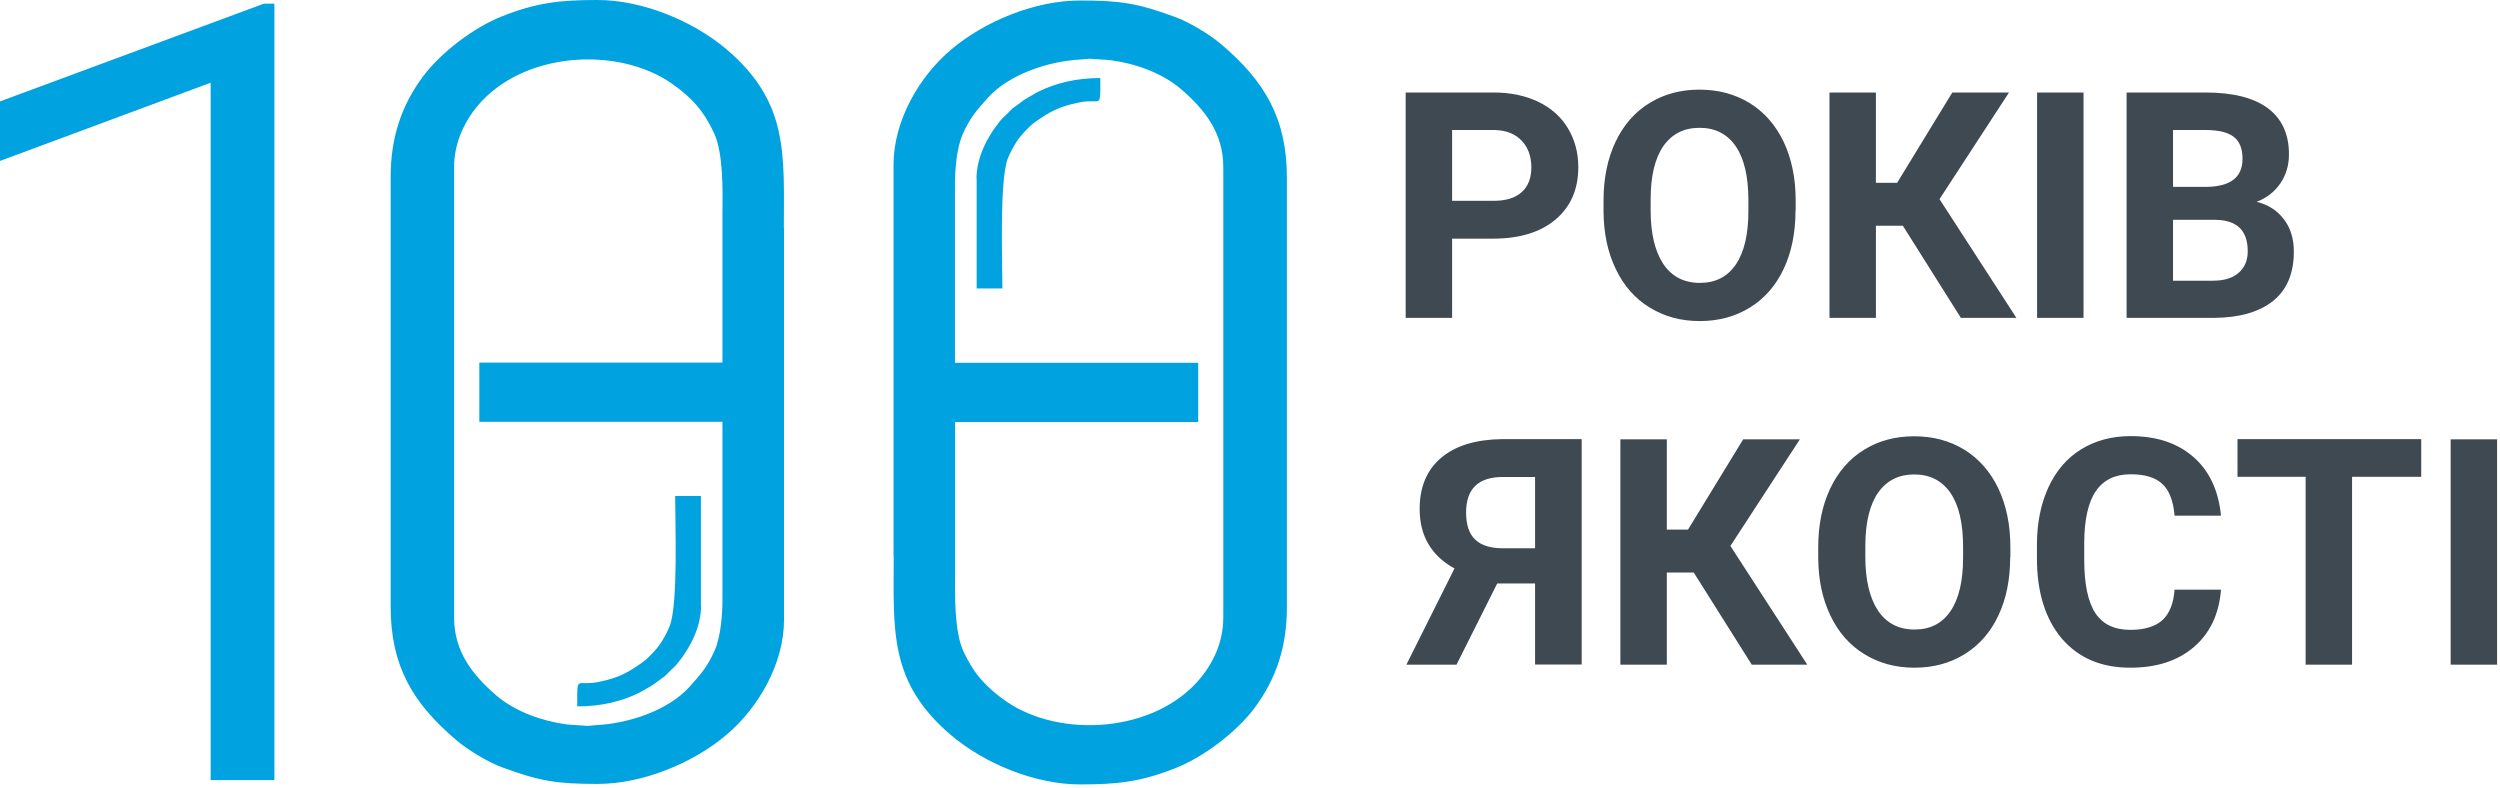 <svg width="609" height="192" viewBox="0 0 609 192" fill="none" xmlns="http://www.w3.org/2000/svg">
<path d="M373.945 161.915V142.126H364.723L354.805 161.915H342.592L354.313 138.48C348.657 135.366 345.829 130.531 345.829 123.976C345.829 118.609 347.592 114.43 351.116 111.48C354.641 108.53 359.559 107.055 365.871 106.973H385.297V161.874H373.945V161.915ZM357.141 124.795C357.141 127.868 357.879 130.081 359.395 131.474C360.871 132.867 363.125 133.563 366.117 133.563H373.945V116.192H366.117C360.133 116.192 357.141 119.06 357.141 124.836V124.795ZM412.552 139.463H406.035V161.915H394.724V107.014H406.035V129.015H411.199L424.642 107.014H438.453L421.527 132.99L440.257 161.915H426.732L412.593 139.463H412.552ZM489.684 135.694C489.684 141.102 488.741 145.854 486.815 149.91C484.929 153.966 482.183 157.121 478.618 159.334C475.052 161.546 470.995 162.652 466.364 162.652C461.732 162.652 457.757 161.546 454.191 159.374C450.626 157.203 447.839 154.048 445.913 149.992C443.945 145.936 442.962 141.266 442.921 135.98V133.276C442.921 127.868 443.904 123.116 445.831 119.019C447.798 114.881 450.544 111.726 454.109 109.554C457.675 107.342 461.732 106.277 466.323 106.277C470.913 106.277 474.97 107.383 478.536 109.554C482.102 111.767 484.847 114.922 486.815 119.019C488.741 123.116 489.725 127.868 489.725 133.276V135.735L489.684 135.694ZM478.208 133.194C478.208 127.459 477.183 123.075 475.134 120.084C473.085 117.093 470.134 115.577 466.323 115.577C462.511 115.577 459.601 117.052 457.511 120.002C455.462 122.952 454.396 127.295 454.396 132.99V135.653C454.396 141.266 455.421 145.608 457.47 148.722C459.519 151.795 462.511 153.352 466.364 153.352C470.216 153.352 473.085 151.877 475.134 148.886C477.183 145.895 478.208 141.552 478.208 135.857V133.194ZM541.037 143.601C540.586 149.501 538.414 154.171 534.479 157.572C530.545 160.972 525.381 162.652 518.905 162.652C511.856 162.652 506.323 160.276 502.266 155.564C498.249 150.812 496.2 144.297 496.2 136.062V132.703C496.2 127.418 497.143 122.747 498.987 118.732C500.831 114.717 503.495 111.603 506.938 109.473C510.38 107.342 514.438 106.236 518.987 106.236C525.34 106.236 530.422 107.916 534.315 111.316C538.209 114.717 540.422 119.469 541.037 125.615H529.725C529.438 122.091 528.454 119.51 526.774 117.912C525.094 116.315 522.512 115.536 519.028 115.536C515.258 115.536 512.43 116.888 510.585 119.592C508.7 122.296 507.758 126.475 507.717 132.17V136.308C507.717 142.249 508.618 146.592 510.421 149.337C512.225 152.082 515.053 153.434 518.946 153.434C522.43 153.434 525.053 152.614 526.774 151.057C528.495 149.46 529.479 147.001 529.725 143.642H541.037V143.601ZM589.808 116.151H572.963V161.915H561.652V116.151H545.053V106.973H589.808V116.151ZM608.291 161.915H596.98V107.014H608.291V161.915Z" fill="#3E4952"/>
<path d="M353.734 58.096V77.434H342.423V22.534H363.857C367.997 22.534 371.604 23.312 374.718 24.787C377.833 26.303 380.251 28.433 381.931 31.219C383.612 34.005 384.473 37.16 384.473 40.724C384.473 46.092 382.628 50.352 378.94 53.466C375.251 56.58 370.169 58.137 363.653 58.137H353.734V58.096ZM353.734 48.919H363.857C366.849 48.919 369.144 48.222 370.702 46.788C372.259 45.395 373.038 43.347 373.038 40.766C373.038 38.184 372.259 35.89 370.661 34.251C369.062 32.571 366.89 31.752 364.103 31.67H353.734V48.919ZM437.383 51.254C437.383 56.662 436.44 61.415 434.514 65.471C432.629 69.527 429.883 72.681 426.317 74.894C422.752 77.106 418.694 78.212 414.063 78.212C409.432 78.212 405.456 77.106 401.891 74.935C398.325 72.763 395.538 69.609 393.612 65.553C391.645 61.496 390.661 56.826 390.62 51.541V48.837C390.62 43.429 391.604 38.676 393.53 34.579C395.497 30.441 398.243 27.286 401.809 25.115C405.374 22.902 409.432 21.837 414.022 21.837C418.612 21.837 422.67 22.943 426.235 25.115C429.801 27.327 432.547 30.482 434.514 34.579C436.44 38.676 437.424 43.429 437.424 48.837V51.295L437.383 51.254ZM425.907 48.755C425.907 43.019 424.883 38.635 422.834 35.644C420.784 32.653 417.834 31.137 414.022 31.137C410.211 31.137 407.301 32.612 405.21 35.562C403.161 38.512 402.096 42.855 402.096 48.55V51.213C402.096 56.826 403.12 61.169 405.169 64.282C407.219 67.355 410.21 68.912 414.063 68.912C417.915 68.912 420.784 67.437 422.834 64.446C424.883 61.456 425.907 57.113 425.907 51.418V48.755ZM463.49 54.982H456.973V77.434H445.662V22.534H456.973V44.535H462.137L475.58 22.534H489.392L472.465 48.509L491.195 77.434H477.67L463.531 54.982H463.49ZM507.548 77.434H496.236V22.534H507.548V77.434ZM518.04 77.434V22.534H537.261C543.942 22.534 548.983 23.804 552.425 26.344C555.868 28.925 557.589 32.653 557.589 37.57C557.589 40.274 556.892 42.609 555.499 44.658C554.106 46.706 552.179 48.222 549.72 49.164C552.548 49.861 554.761 51.295 556.36 53.425C557.999 55.556 558.778 58.178 558.778 61.292C558.778 66.577 557.097 70.592 553.737 73.296C550.376 76 545.54 77.393 539.31 77.434H517.958H518.04ZM529.351 53.548V68.38H539.064C541.728 68.38 543.819 67.765 545.294 66.495C546.769 65.225 547.548 63.463 547.548 61.21C547.548 56.17 544.966 53.63 539.72 53.548H529.351ZM529.351 45.518H537.712C543.409 45.395 546.278 43.142 546.278 38.676C546.278 36.177 545.54 34.374 544.105 33.309C542.671 32.203 540.376 31.67 537.261 31.67H529.351V45.518Z" fill="#3E4952"/>
<path fill-rule="evenodd" clip-rule="evenodd" d="M217.666 135.448V40.069C217.666 29.581 223.773 18.764 231.683 12.086C239.921 5.121 252.175 0.123 263.077 0.123C273.036 0.123 277.175 0.778 286.479 4.22C289.798 5.449 294.676 8.399 297.381 10.693C308.2 19.83 313.487 28.966 313.487 43.306V147.944C313.487 157.204 311.069 165.193 305.495 172.608C301.11 178.426 293.118 184.449 286.356 187.112C277.872 190.471 272.175 191.086 263.118 191.086C252.216 191.086 239.962 186.088 231.724 179.123C216.437 166.176 217.708 153.475 217.708 135.489L217.666 135.448ZM237.913 43.551V70.264H244.183C244.183 63.627 243.445 44.002 245.495 38.635C246.068 37.16 246.724 36.013 247.544 34.661C248.446 33.186 250.495 30.974 251.97 29.867C255.536 27.327 257.79 25.975 262.913 24.951C268.364 23.845 268.036 27 268.036 19.01C262.339 19.01 257.38 20.157 253.036 22.288C252.175 22.698 251.601 23.107 250.782 23.558C249.675 24.172 249.634 24.213 248.65 24.951C245.536 27.327 248.036 25.074 245.085 27.983C244.224 28.802 244.183 28.761 243.404 29.744C240.413 33.473 237.872 38.471 237.872 43.551H237.913ZM170.74 147.535V120.822H164.469C164.469 127.459 165.207 147.084 163.158 152.451C162.584 153.926 161.928 155.073 161.109 156.425C160.207 157.9 158.158 160.112 156.682 161.219C153.117 163.759 150.862 165.111 145.739 166.135C140.289 167.241 140.616 164.087 140.616 172.076C146.313 172.076 151.272 170.929 155.617 168.798C156.477 168.388 157.051 167.979 157.871 167.528C158.977 166.913 159.018 166.873 160.002 166.135C163.117 163.759 160.617 166.012 163.567 163.103C164.428 162.284 164.469 162.325 165.248 161.342C168.24 157.613 170.781 152.615 170.781 147.535H170.74ZM66.845 190.021H51.312V20.157L0 39.209V24.705L64.263 0.901H66.845V190.062V190.021ZM190.986 55.638V151.017C190.986 161.505 184.879 172.322 176.969 179C168.732 185.965 156.477 190.963 145.576 190.963C135.616 190.963 131.477 190.308 122.174 186.866C118.854 185.637 113.977 182.687 111.272 180.393C100.452 171.256 95.165 162.12 95.165 147.78V43.142C95.165 33.883 97.583 25.893 103.157 18.478C107.542 12.66 115.534 6.637 122.297 3.974C130.78 0.615 136.477 0 145.534 0C156.436 0 168.65 4.998 176.928 11.963C192.215 24.91 190.945 37.611 190.945 55.597L190.986 55.638ZM175.986 102.754H116.764V88.332H175.986V52.647C176.068 46.215 176.191 37.324 173.977 32.489C171.436 27 168.445 23.681 163.486 20.239C161.846 19.092 160.207 18.232 158.404 17.453C142.83 10.775 120.124 15.241 112.624 31.67C111.313 34.538 110.616 37.611 110.616 40.766V150.402C110.616 158.596 114.96 164.291 120.903 169.413C125.493 173.346 132.092 175.681 138.034 176.46C139.387 176.623 140.78 176.623 142.174 176.746C142.461 176.746 142.871 176.828 143.157 176.828C143.895 176.787 144.633 176.664 145.412 176.623C153.035 176.255 162.707 173.1 167.912 167.364C170.781 164.168 172.338 162.407 174.1 158.433C175.576 155.073 175.986 149.788 175.986 146.101V102.754ZM232.667 88.373H291.889V102.795H232.667V138.48C232.585 144.912 232.462 153.803 234.675 158.637C237.216 164.128 240.208 167.446 245.167 170.888C246.806 172.035 248.446 172.895 250.249 173.674C265.823 180.352 288.528 175.886 296.028 159.457C297.339 156.589 297.995 153.516 297.995 150.361V40.725C297.995 32.531 293.651 26.836 287.708 21.714C283.118 17.781 276.52 15.446 270.577 14.667C269.224 14.504 267.831 14.504 266.438 14.381C266.151 14.381 265.741 14.299 265.454 14.299C264.716 14.34 263.978 14.463 263.2 14.504C255.577 14.872 245.904 18.027 240.7 23.763C237.831 26.959 236.273 28.72 234.511 32.694C233.035 36.054 232.626 41.339 232.626 45.026V88.373H232.667Z" fill="#00A3E0"/>
</svg>

